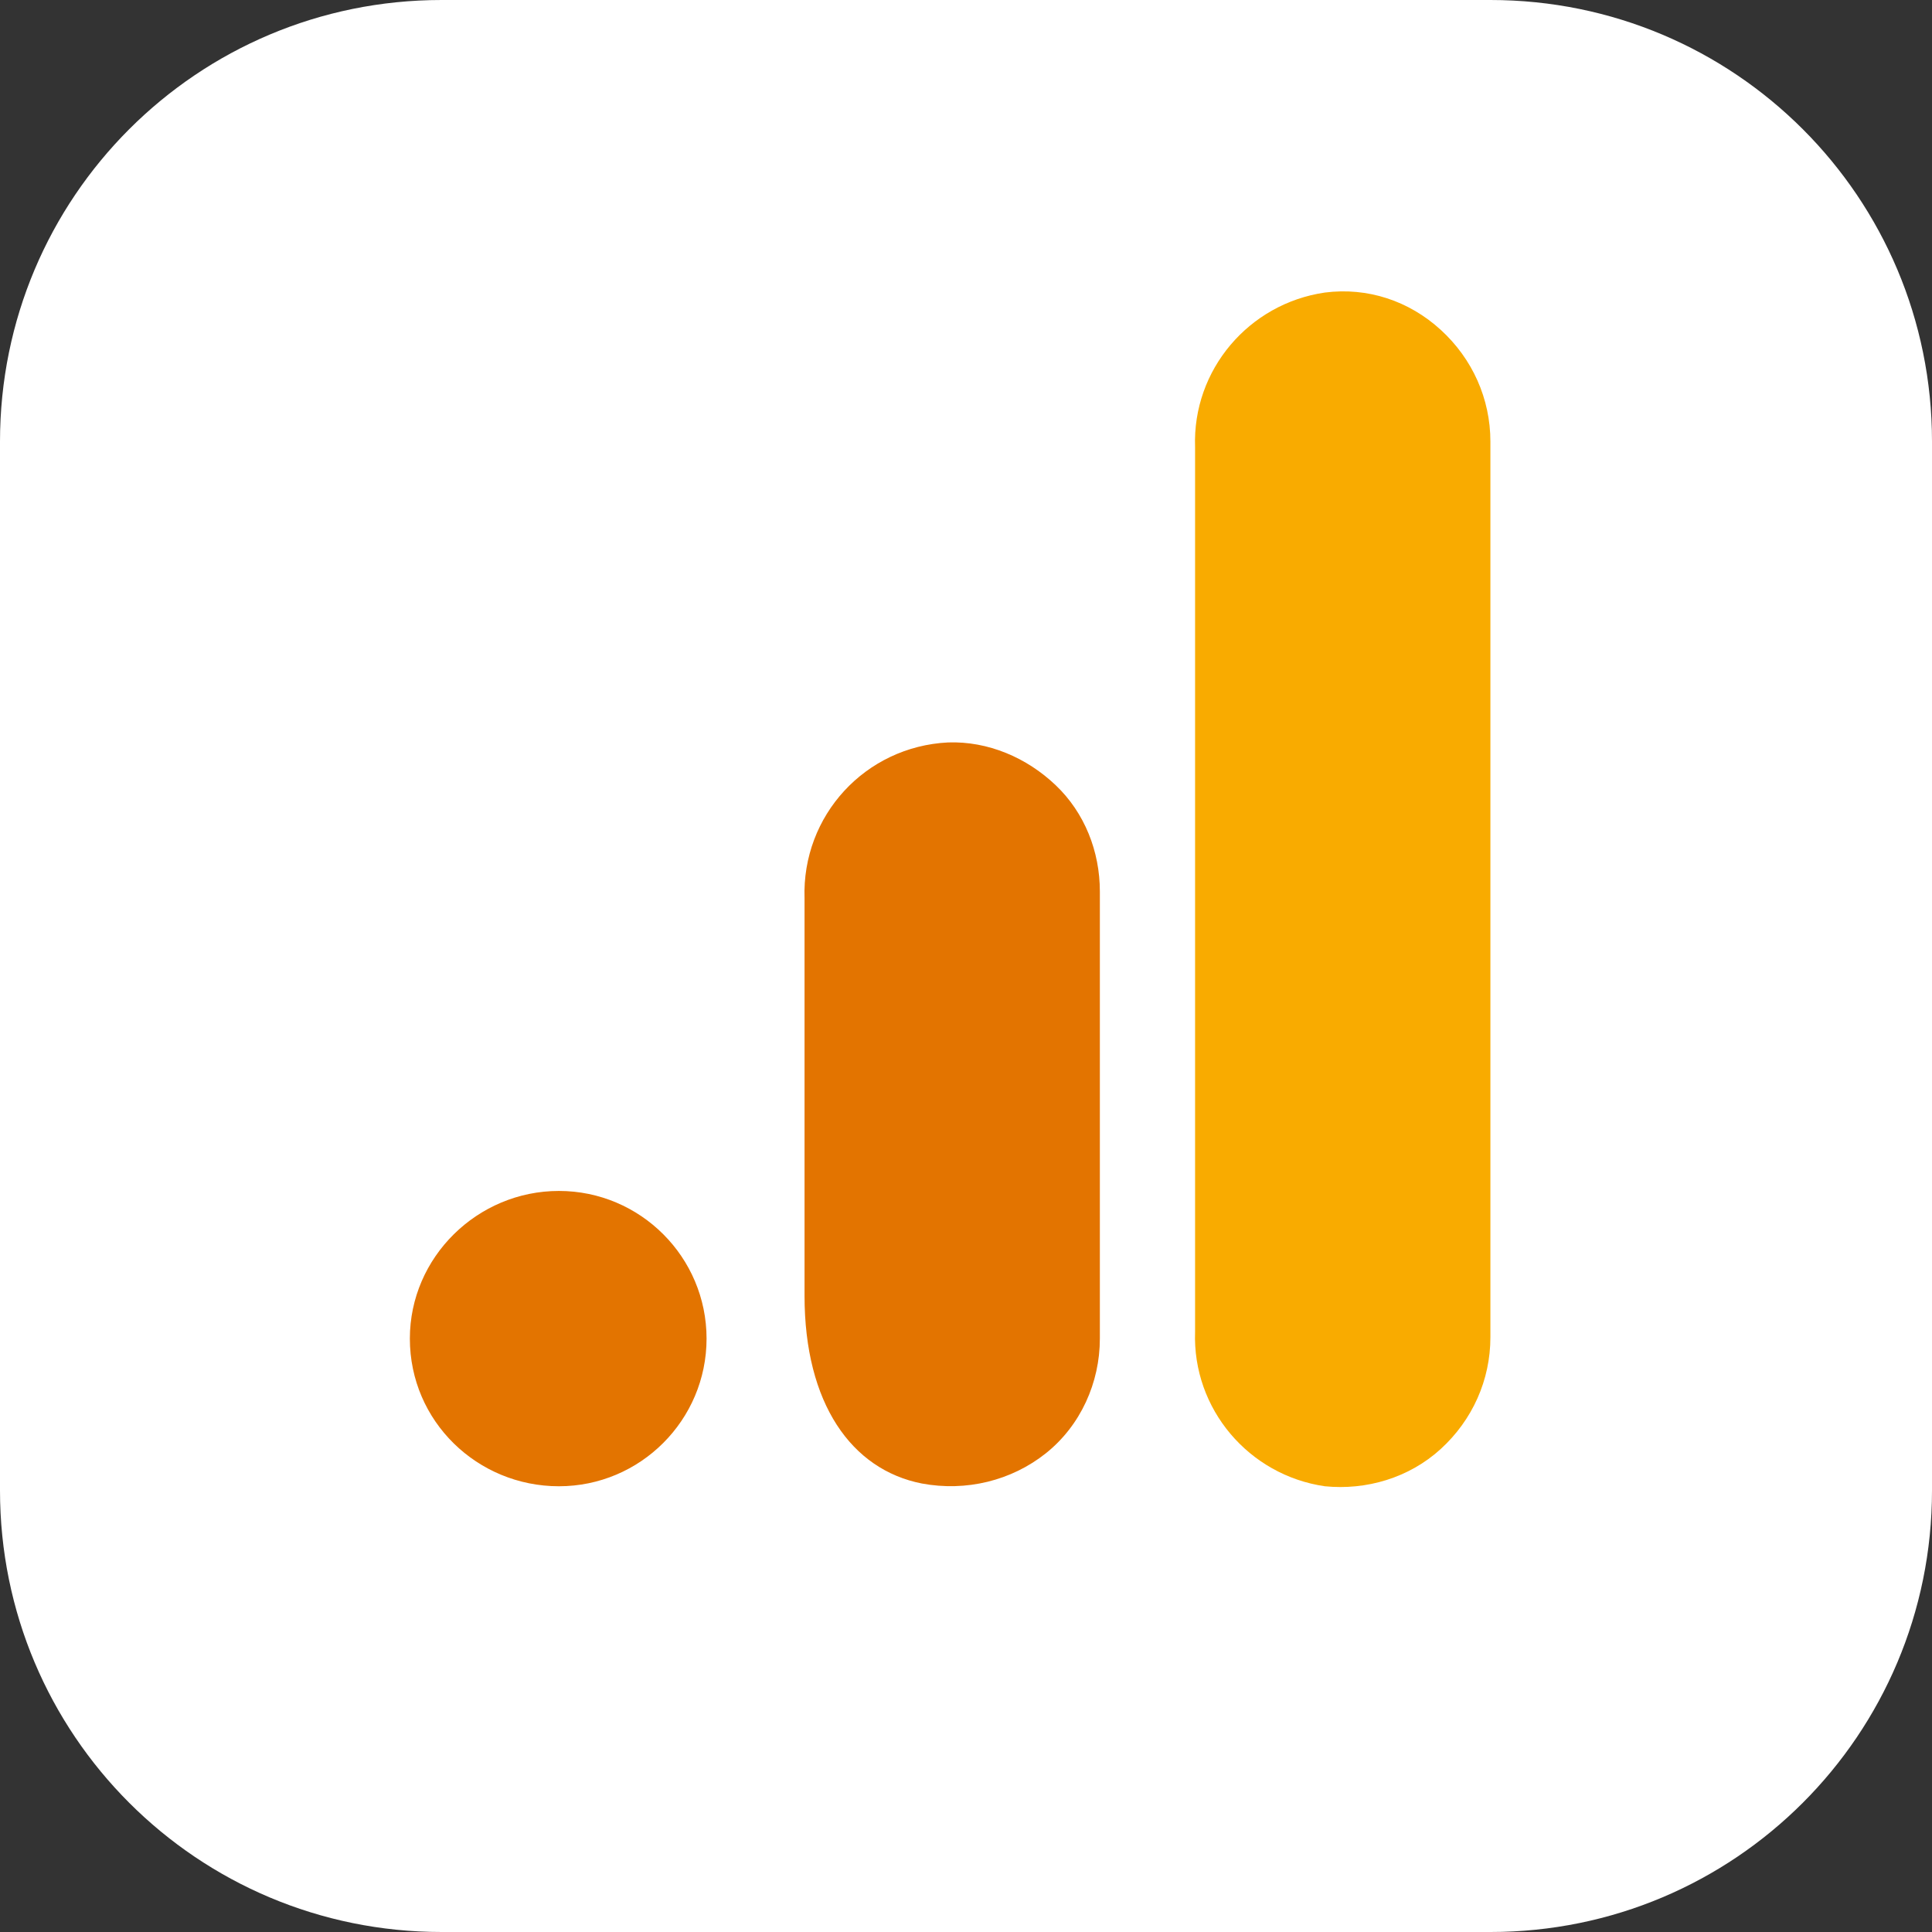 <svg xmlns="http://www.w3.org/2000/svg" xmlns:xlink="http://www.w3.org/1999/xlink" id="Layer_1" x="0px" y="0px" viewBox="0 0 140 140" style="enable-background:new 0 0 140 140;" xml:space="preserve"><rect x="0" y="0" width="140" height="140" fill="#333333" stroke="none"/><style type="text/css">	.st0{fill:#FFFFFF;}	.st1{fill:#F9AB00;}	.st2{fill:#E37400;}</style><g>	<path class="st0" d="M0,32C0,14.3,14.3,0,32,0h76c17.7,0,32,14.3,32,32v76c0,17.7-14.3,32-32,32H32c-17.7,0-32-14.3-32-32V32z"></path>	<g>		<path class="st1" d="M108,96.9c0,3.1-1.3,6-3.6,8.1c-2.3,2.1-5.4,3-8.4,2.7c-5.5-0.8-9.6-5.6-9.4-11.2V32.4   C86.4,26.8,90.5,22,96,21.2c3.1-0.4,6.1,0.6,8.4,2.7c2.3,2.1,3.6,5,3.6,8.1V96.9z"></path>		<path class="st2" d="M40.5,86.3c5.9,0,10.7,4.8,10.7,10.7c0,5.9-4.8,10.7-10.7,10.7S29.7,103,29.7,97   C29.7,91.1,34.6,86.3,40.5,86.3z M68.7,53.8c-6,0.3-10.6,5.3-10.4,11.3v28.8c0,7.8,3.4,12.6,8.5,13.6c3.2,0.6,6.5-0.2,9-2.2   c2.5-2,3.9-5.1,3.9-8.3V64.6c0-2.9-1.1-5.7-3.2-7.7C74.4,54.9,71.6,53.7,68.7,53.8L68.7,53.8z"></path>	</g></g></svg>